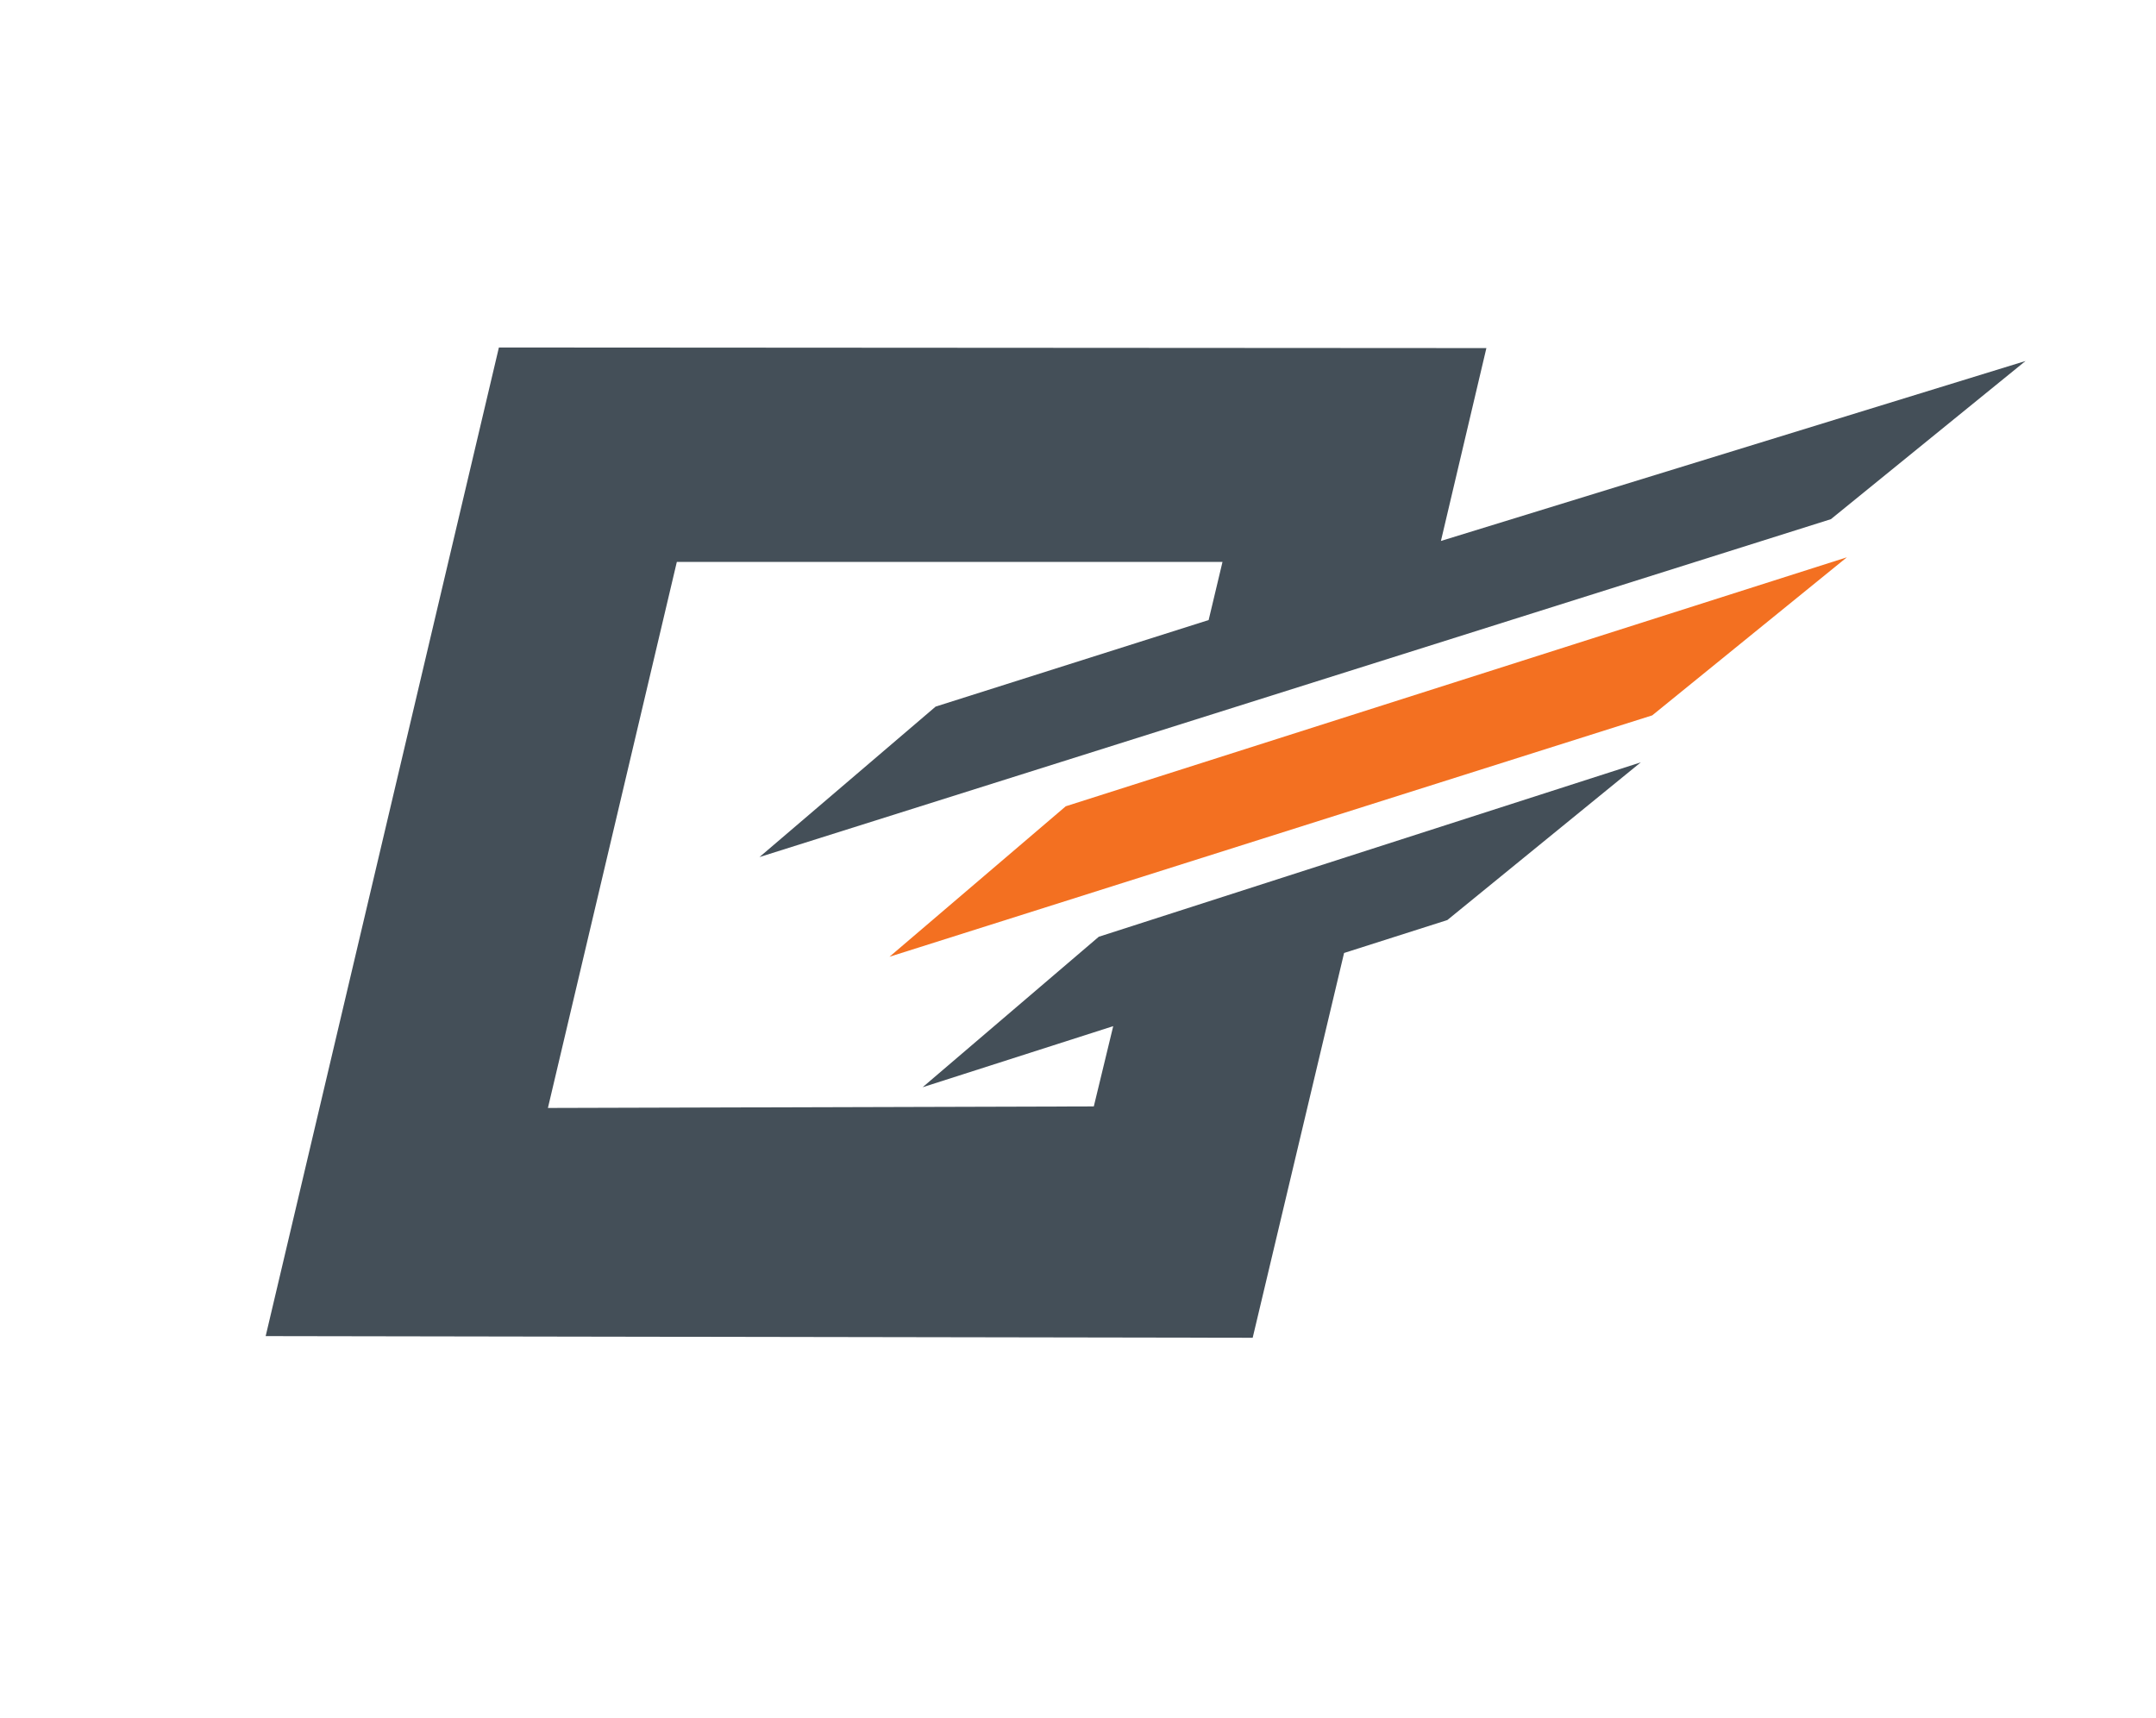 <?xml version="1.0" encoding="utf-8"?>
<!-- Generator: Adobe Illustrator 27.9.0, SVG Export Plug-In . SVG Version: 6.00 Build 0)  -->
<svg version="1.1" id="Layer_1" xmlns="http://www.w3.org/2000/svg" xmlns:xlink="http://www.w3.org/1999/xlink" x="0px" y="0px"
	 viewBox="0 0 182.11 145.11" style="enable-background:new 0 0 182.11 145.11;" xml:space="preserve">
<style type="text/css">
	.st0{fill-rule:evenodd;clip-rule:evenodd;fill:#444F58;}
	.st1{fill-rule:evenodd;clip-rule:evenodd;fill:#F37021;}
</style>
<g>
	<g>
		<polygon class="st0" points="171.09,30.49 121.71,45.69 125.55,29.4 42.14,29.35 22.44,112.85 105.81,112.99 113.53,80.49 
			122.25,77.71 138.59,64.39 92.81,79.12 77.93,91.83 94.03,86.67 92.39,93.45 46.28,93.58 57.17,47.46 103.26,47.46 102.09,52.37 
			79.03,59.68 64.15,72.39 154.65,43.85 171.09,30.49 171.09,30.49 		"/>
		<polygon class="st1" points="75.13,80.81 139.56,60.42 156,47.07 90.02,68.1 75.13,80.81 75.13,80.81 		"/>
	</g>
</g>
</svg>
